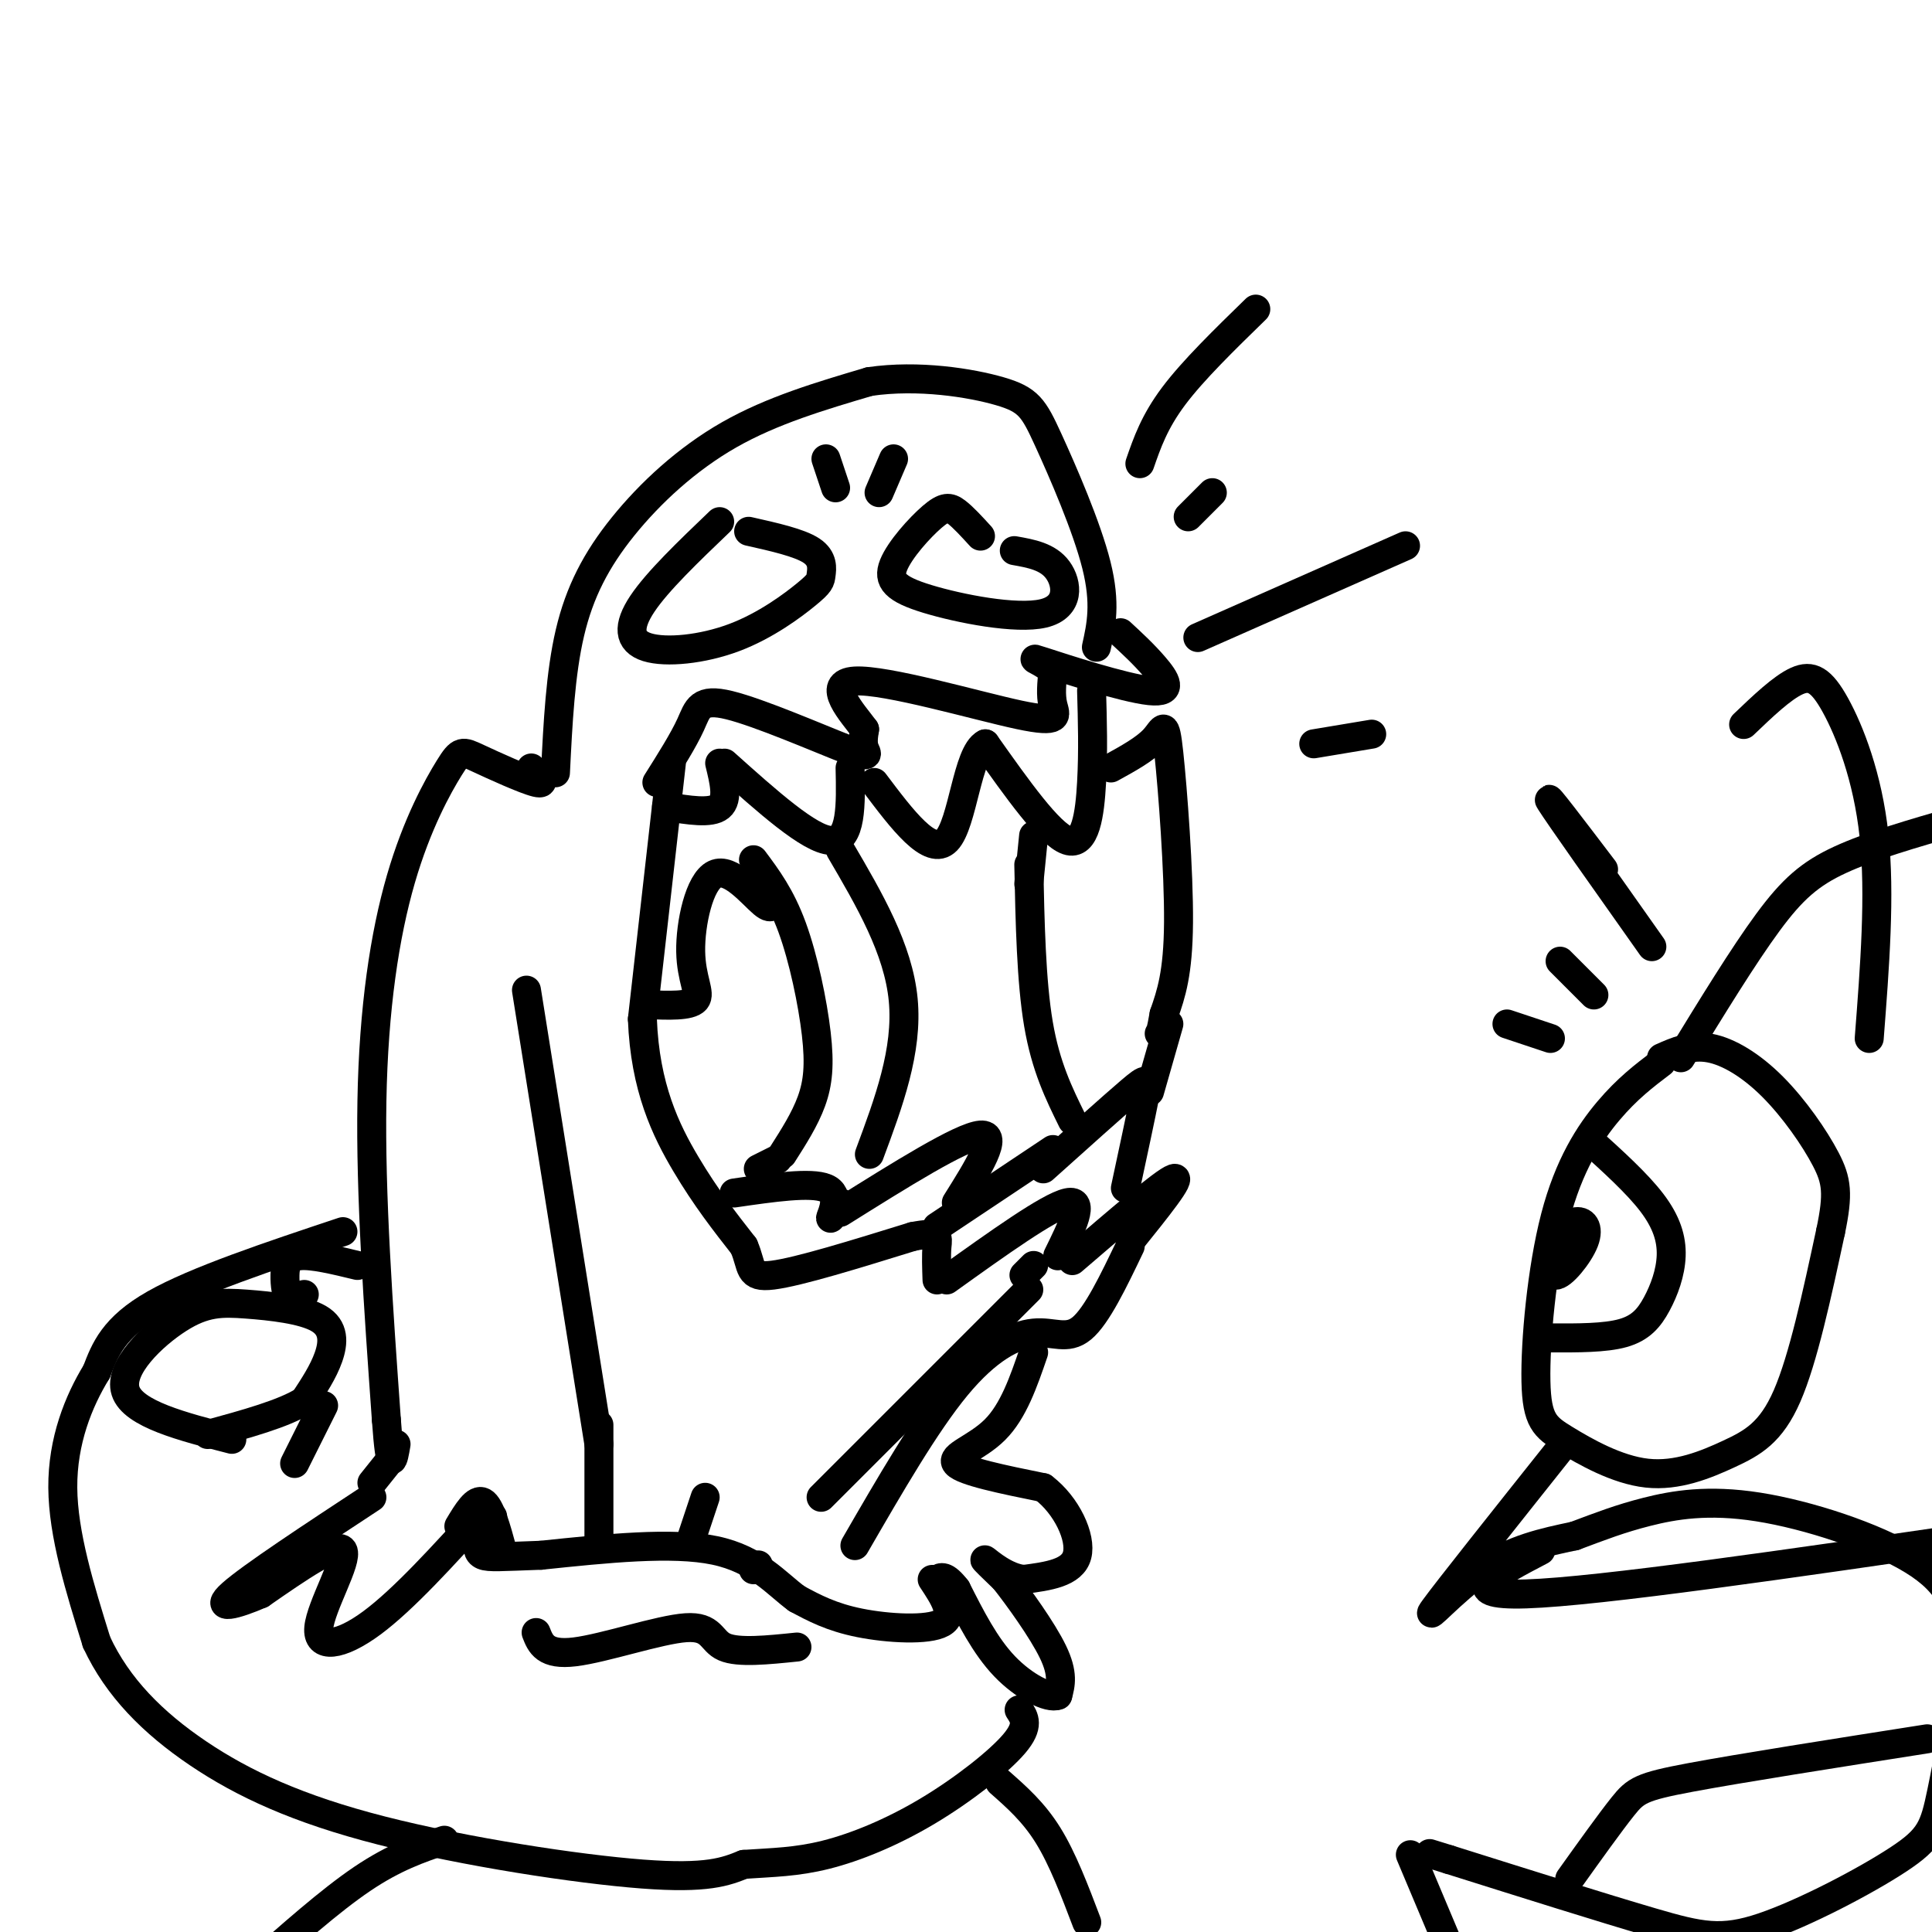 <svg viewBox='0 0 400 400' version='1.1' xmlns='http://www.w3.org/2000/svg' xmlns:xlink='http://www.w3.org/1999/xlink'><g fill='none' stroke='#000000' stroke-width='6' stroke-linecap='round' stroke-linejoin='round'><path d='M110,159c1.667,1.778 3.333,3.556 1,3c-2.333,-0.556 -8.667,-3.447 -12,-5c-3.333,-1.553 -3.667,-1.767 -6,2c-2.333,3.767 -6.667,11.514 -10,23c-3.333,11.486 -5.667,26.710 -6,46c-0.333,19.290 1.333,42.645 3,66'/><path d='M80,294c0.833,11.833 1.417,8.417 2,5'/><path d='M115,160c0.506,-10.268 1.012,-20.536 3,-29c1.988,-8.464 5.458,-15.125 11,-22c5.542,-6.875 13.155,-13.964 22,-19c8.845,-5.036 18.923,-8.018 29,-11'/><path d='M180,79c10.155,-1.494 21.041,0.270 27,2c5.959,1.730 6.989,3.427 10,10c3.011,6.573 8.003,18.021 10,26c1.997,7.979 0.998,12.490 0,17'/><path d='M149,108c-6.445,6.172 -12.890,12.344 -16,17c-3.110,4.656 -2.884,7.796 1,9c3.884,1.204 11.425,0.472 18,-2c6.575,-2.472 12.185,-6.683 15,-9c2.815,-2.317 2.835,-2.739 3,-4c0.165,-1.261 0.476,-3.360 -2,-5c-2.476,-1.640 -7.738,-2.820 -13,-4'/><path d='M203,111c-1.797,-1.969 -3.594,-3.937 -5,-5c-1.406,-1.063 -2.420,-1.219 -5,1c-2.580,2.219 -6.727,6.813 -8,10c-1.273,3.187 0.329,4.968 7,7c6.671,2.032 18.411,4.316 24,3c5.589,-1.316 5.025,-6.233 3,-9c-2.025,-2.767 -5.513,-3.383 -9,-4'/><path d='M136,162c2.748,-4.352 5.496,-8.705 7,-12c1.504,-3.295 1.764,-5.533 8,-4c6.236,1.533 18.448,6.836 24,9c5.552,2.164 4.443,1.190 4,0c-0.443,-1.190 -0.222,-2.595 0,-4'/><path d='M179,151c-2.402,-3.317 -8.407,-9.611 -2,-10c6.407,-0.389 25.225,5.126 34,7c8.775,1.874 7.507,0.107 7,-2c-0.507,-2.107 -0.254,-4.553 0,-7'/><path d='M218,139c-1.748,-1.957 -6.118,-3.349 -2,-2c4.118,1.349 16.724,5.440 22,6c5.276,0.560 3.222,-2.411 1,-5c-2.222,-2.589 -4.611,-4.794 -7,-7'/><path d='M226,143c0.178,6.244 0.356,12.489 0,19c-0.356,6.511 -1.244,13.289 -5,12c-3.756,-1.289 -10.378,-10.644 -17,-20'/><path d='M204,154c-3.756,1.867 -4.644,16.533 -8,20c-3.356,3.467 -9.178,-4.267 -15,-12'/><path d='M176,159c0.167,7.583 0.333,15.167 -4,15c-4.333,-0.167 -13.167,-8.083 -22,-16'/><path d='M139,158c0.000,0.000 -6.000,53.000 -6,53'/><path d='M133,211c0.533,14.156 4.867,23.044 9,30c4.133,6.956 8.067,11.978 12,17'/><path d='M154,258c1.911,4.333 0.689,6.667 6,6c5.311,-0.667 17.156,-4.333 29,-8'/><path d='M189,256c5.622,-1.111 5.178,0.111 5,2c-0.178,1.889 -0.089,4.444 0,7'/><path d='M196,265c10.583,-7.583 21.167,-15.167 25,-16c3.833,-0.833 0.917,5.083 -2,11'/><path d='M222,261c9.500,-8.167 19.000,-16.333 21,-17c2.000,-0.667 -3.500,6.167 -9,13'/><path d='M233,246c1.622,-7.556 3.244,-15.111 4,-19c0.756,-3.889 0.644,-4.111 -3,-1c-3.644,3.111 -10.822,9.556 -18,16'/><path d='M198,249c4.500,-7.167 9.000,-14.333 5,-14c-4.000,0.333 -16.500,8.167 -29,16'/><path d='M222,232c-2.750,-5.583 -5.500,-11.167 -7,-20c-1.500,-8.833 -1.750,-20.917 -2,-33'/><path d='M174,249c-1.156,1.956 -2.311,3.911 -2,3c0.311,-0.911 2.089,-4.689 -1,-6c-3.089,-1.311 -11.044,-0.156 -19,1'/><path d='M180,239c4.000,-10.750 8.000,-21.500 7,-32c-1.000,-10.500 -7.000,-20.750 -13,-31'/><path d='M162,239c2.321,-3.637 4.643,-7.274 6,-11c1.357,-3.726 1.750,-7.542 1,-14c-0.750,-6.458 -2.643,-15.560 -5,-22c-2.357,-6.440 -5.179,-10.220 -8,-14'/><path d='M160,185c0.112,1.931 0.223,3.863 -2,2c-2.223,-1.863 -6.781,-7.520 -10,-6c-3.219,1.520 -5.097,10.217 -5,16c0.097,5.783 2.171,8.652 1,10c-1.171,1.348 -5.585,1.174 -10,1'/><path d='M161,240c0.000,0.000 -4.000,2.000 -4,2'/><path d='M230,159c3.542,-1.946 7.083,-3.893 9,-6c1.917,-2.107 2.208,-4.375 3,3c0.792,7.375 2.083,24.393 2,35c-0.083,10.607 -1.542,14.804 -3,19'/><path d='M241,210c-0.667,3.833 -0.833,3.917 -1,4'/><path d='M242,212c0.000,0.000 -4.000,14.000 -4,14'/><path d='M214,262c0.000,0.000 -2.000,2.000 -2,2'/><path d='M109,205c0.000,0.000 15.000,94.000 15,94'/><path d='M213,267c0.000,0.000 -43.000,43.000 -43,43'/><path d='M234,258c-3.446,7.202 -6.893,14.405 -10,17c-3.107,2.595 -5.875,0.583 -10,1c-4.125,0.417 -9.607,3.262 -16,11c-6.393,7.738 -13.696,20.369 -21,33'/><path d='M214,280c-2.089,6.089 -4.178,12.178 -8,16c-3.822,3.822 -9.378,5.378 -8,7c1.378,1.622 9.689,3.311 18,5'/><path d='M216,308c4.844,3.667 7.956,10.333 7,14c-0.956,3.667 -5.978,4.333 -11,5'/><path d='M212,327c-3.667,-0.289 -7.333,-3.511 -8,-4c-0.667,-0.489 1.667,1.756 4,4'/><path d='M208,327c2.800,3.556 7.800,10.444 10,15c2.200,4.556 1.600,6.778 1,9'/><path d='M219,351c-1.844,0.778 -6.956,-1.778 -11,-6c-4.044,-4.222 -7.022,-10.111 -10,-16'/><path d='M198,329c-2.333,-3.000 -3.167,-2.500 -4,-2'/><path d='M193,327c2.444,3.689 4.889,7.378 2,9c-2.889,1.622 -11.111,1.178 -17,0c-5.889,-1.178 -9.444,-3.089 -13,-5'/><path d='M165,331c-4.200,-3.044 -8.200,-8.156 -17,-10c-8.800,-1.844 -22.400,-0.422 -36,1'/><path d='M112,322c-8.222,0.289 -10.778,0.511 -12,0c-1.222,-0.511 -1.111,-1.756 -1,-3'/><path d='M99,319c0.167,-1.000 1.083,-2.000 2,-3'/><path d='M101,316c0.500,-0.833 0.750,-1.417 1,-2'/><path d='M100,313c-8.226,9.077 -16.452,18.155 -23,23c-6.548,4.845 -11.417,5.458 -11,1c0.417,-4.458 6.119,-13.988 5,-16c-1.119,-2.012 -9.060,3.494 -17,9'/><path d='M54,330c-5.267,2.289 -9.933,3.511 -6,0c3.933,-3.511 16.467,-11.756 29,-20'/><path d='M48,298c-10.235,-2.630 -20.469,-5.260 -22,-10c-1.531,-4.740 5.642,-11.591 11,-15c5.358,-3.409 8.900,-3.378 14,-3c5.100,0.378 11.758,1.102 15,3c3.242,1.898 3.069,4.971 2,8c-1.069,3.029 -3.035,6.015 -5,9'/><path d='M63,290c-4.167,2.667 -12.083,4.833 -20,7'/><path d='M63,268c-1.137,0.857 -2.274,1.714 -3,1c-0.726,-0.714 -1.042,-3.000 -1,-5c0.042,-2.000 0.440,-3.714 3,-4c2.560,-0.286 7.280,0.857 12,2'/><path d='M71,255c-15.250,5.083 -30.500,10.167 -39,15c-8.500,4.833 -10.250,9.417 -12,14'/><path d='M20,284c-3.733,6.089 -7.067,14.311 -7,24c0.067,9.689 3.533,20.844 7,32'/><path d='M20,340c4.330,9.340 11.656,16.689 21,23c9.344,6.311 20.708,11.584 38,16c17.292,4.416 40.512,7.976 54,9c13.488,1.024 17.244,-0.488 21,-2'/><path d='M154,386c6.110,-0.418 10.885,-0.463 17,-2c6.115,-1.537 13.569,-4.568 21,-9c7.431,-4.432 14.837,-10.266 18,-14c3.163,-3.734 2.081,-5.367 1,-7'/><path d='M124,319c0.000,0.000 0.000,-24.000 0,-24'/><path d='M143,319c0.000,0.000 3.000,-9.000 3,-9'/><path d='M156,325c0.000,0.000 1.000,-1.000 1,-1'/><path d='M236,96c1.500,-4.333 3.000,-8.667 7,-14c4.000,-5.333 10.500,-11.667 17,-18'/><path d='M246,107c0.000,0.000 5.000,-5.000 5,-5'/><path d='M248,132c0.000,0.000 43.000,-19.000 43,-19'/><path d='M272,154c0.000,0.000 12.000,-2.000 12,-2'/><path d='M61,303c0.000,0.000 6.000,-12.000 6,-12'/><path d='M111,338c0.929,2.375 1.857,4.750 8,4c6.143,-0.750 17.500,-4.625 23,-5c5.500,-0.375 5.143,2.750 8,4c2.857,1.250 8.929,0.625 15,0'/><path d='M344,220c-3.545,2.686 -7.090,5.372 -11,10c-3.910,4.628 -8.186,11.198 -11,22c-2.814,10.802 -4.167,25.835 -4,34c0.167,8.165 1.854,9.461 6,12c4.146,2.539 10.750,6.320 17,7c6.250,0.680 12.144,-1.740 17,-4c4.856,-2.260 8.673,-4.360 12,-12c3.327,-7.640 6.163,-20.820 9,-34'/><path d='M379,255c1.657,-7.882 1.300,-10.587 -1,-15c-2.300,-4.413 -6.542,-10.534 -11,-15c-4.458,-4.466 -9.131,-7.276 -13,-8c-3.869,-0.724 -6.935,0.638 -10,2'/><path d='M323,254c-1.123,4.866 -2.246,9.732 -1,10c1.246,0.268 4.862,-4.064 6,-7c1.138,-2.936 -0.200,-4.478 -2,-4c-1.800,0.478 -4.062,2.975 -4,4c0.062,1.025 2.446,0.579 3,0c0.554,-0.579 -0.723,-1.289 -2,-2'/><path d='M321,277c5.649,0.021 11.298,0.041 15,-1c3.702,-1.041 5.456,-3.145 7,-6c1.544,-2.855 2.877,-6.461 3,-10c0.123,-3.539 -0.965,-7.011 -4,-11c-3.035,-3.989 -8.018,-8.494 -13,-13'/><path d='M387,215c1.155,-14.899 2.310,-29.798 1,-42c-1.310,-12.202 -5.083,-21.708 -8,-27c-2.917,-5.292 -4.976,-6.369 -8,-5c-3.024,1.369 -7.012,5.185 -11,9'/><path d='M342,196c-9.667,-13.667 -19.333,-27.333 -21,-30c-1.667,-2.667 4.667,5.667 11,14'/><path d='M330,206c0.000,0.000 -7.000,-7.000 -7,-7'/><path d='M321,215c0.000,0.000 -9.000,-3.000 -9,-3'/><path d='M323,300c-11.667,14.667 -23.333,29.333 -26,33c-2.667,3.667 3.667,-3.667 10,-8c6.333,-4.333 12.667,-5.667 19,-7'/><path d='M326,318c5.414,-2.028 9.448,-3.598 15,-5c5.552,-1.402 12.620,-2.636 23,-1c10.380,1.636 24.071,6.142 32,11c7.929,4.858 10.096,10.067 10,19c-0.096,8.933 -2.457,21.590 -4,29c-1.543,7.410 -2.269,9.574 -9,14c-6.731,4.426 -19.466,11.115 -28,14c-8.534,2.885 -12.867,1.967 -23,-1c-10.133,-2.967 -26.067,-7.984 -42,-13'/><path d='M300,385c-7.000,-2.167 -3.500,-1.083 0,0'/><path d='M292,384c0.000,0.000 8.000,19.000 8,19'/><path d='M319,321c-9.083,4.750 -18.167,9.500 -3,9c15.167,-0.500 54.583,-6.250 94,-12'/><path d='M325,389c4.178,-5.844 8.356,-11.689 11,-15c2.644,-3.311 3.756,-4.089 14,-6c10.244,-1.911 29.622,-4.956 49,-8'/><path d='M348,219c6.467,-10.556 12.933,-21.111 18,-28c5.067,-6.889 8.733,-10.111 15,-13c6.267,-2.889 15.133,-5.444 24,-8'/><path d='M173,101c0.000,0.000 -2.000,-6.000 -2,-6'/><path d='M182,102c0.000,0.000 3.000,-7.000 3,-7'/><path d='M149,158c0.917,3.750 1.833,7.500 0,9c-1.833,1.500 -6.417,0.750 -11,0'/><path d='M218,238c0.000,0.000 -24.000,16.000 -24,16'/><path d='M214,173c0.000,0.000 -1.000,10.000 -1,10'/><path d='M95,316c1.750,-2.917 3.500,-5.833 5,-5c1.500,0.833 2.750,5.417 4,10'/><path d='M77,307c0.000,0.000 4.000,-5.000 4,-5'/><path d='M92,381c-5.167,1.750 -10.333,3.500 -17,8c-6.667,4.500 -14.833,11.750 -23,19'/><path d='M207,369c3.500,3.083 7.000,6.167 10,11c3.000,4.833 5.500,11.417 8,18'/></g>
</svg>